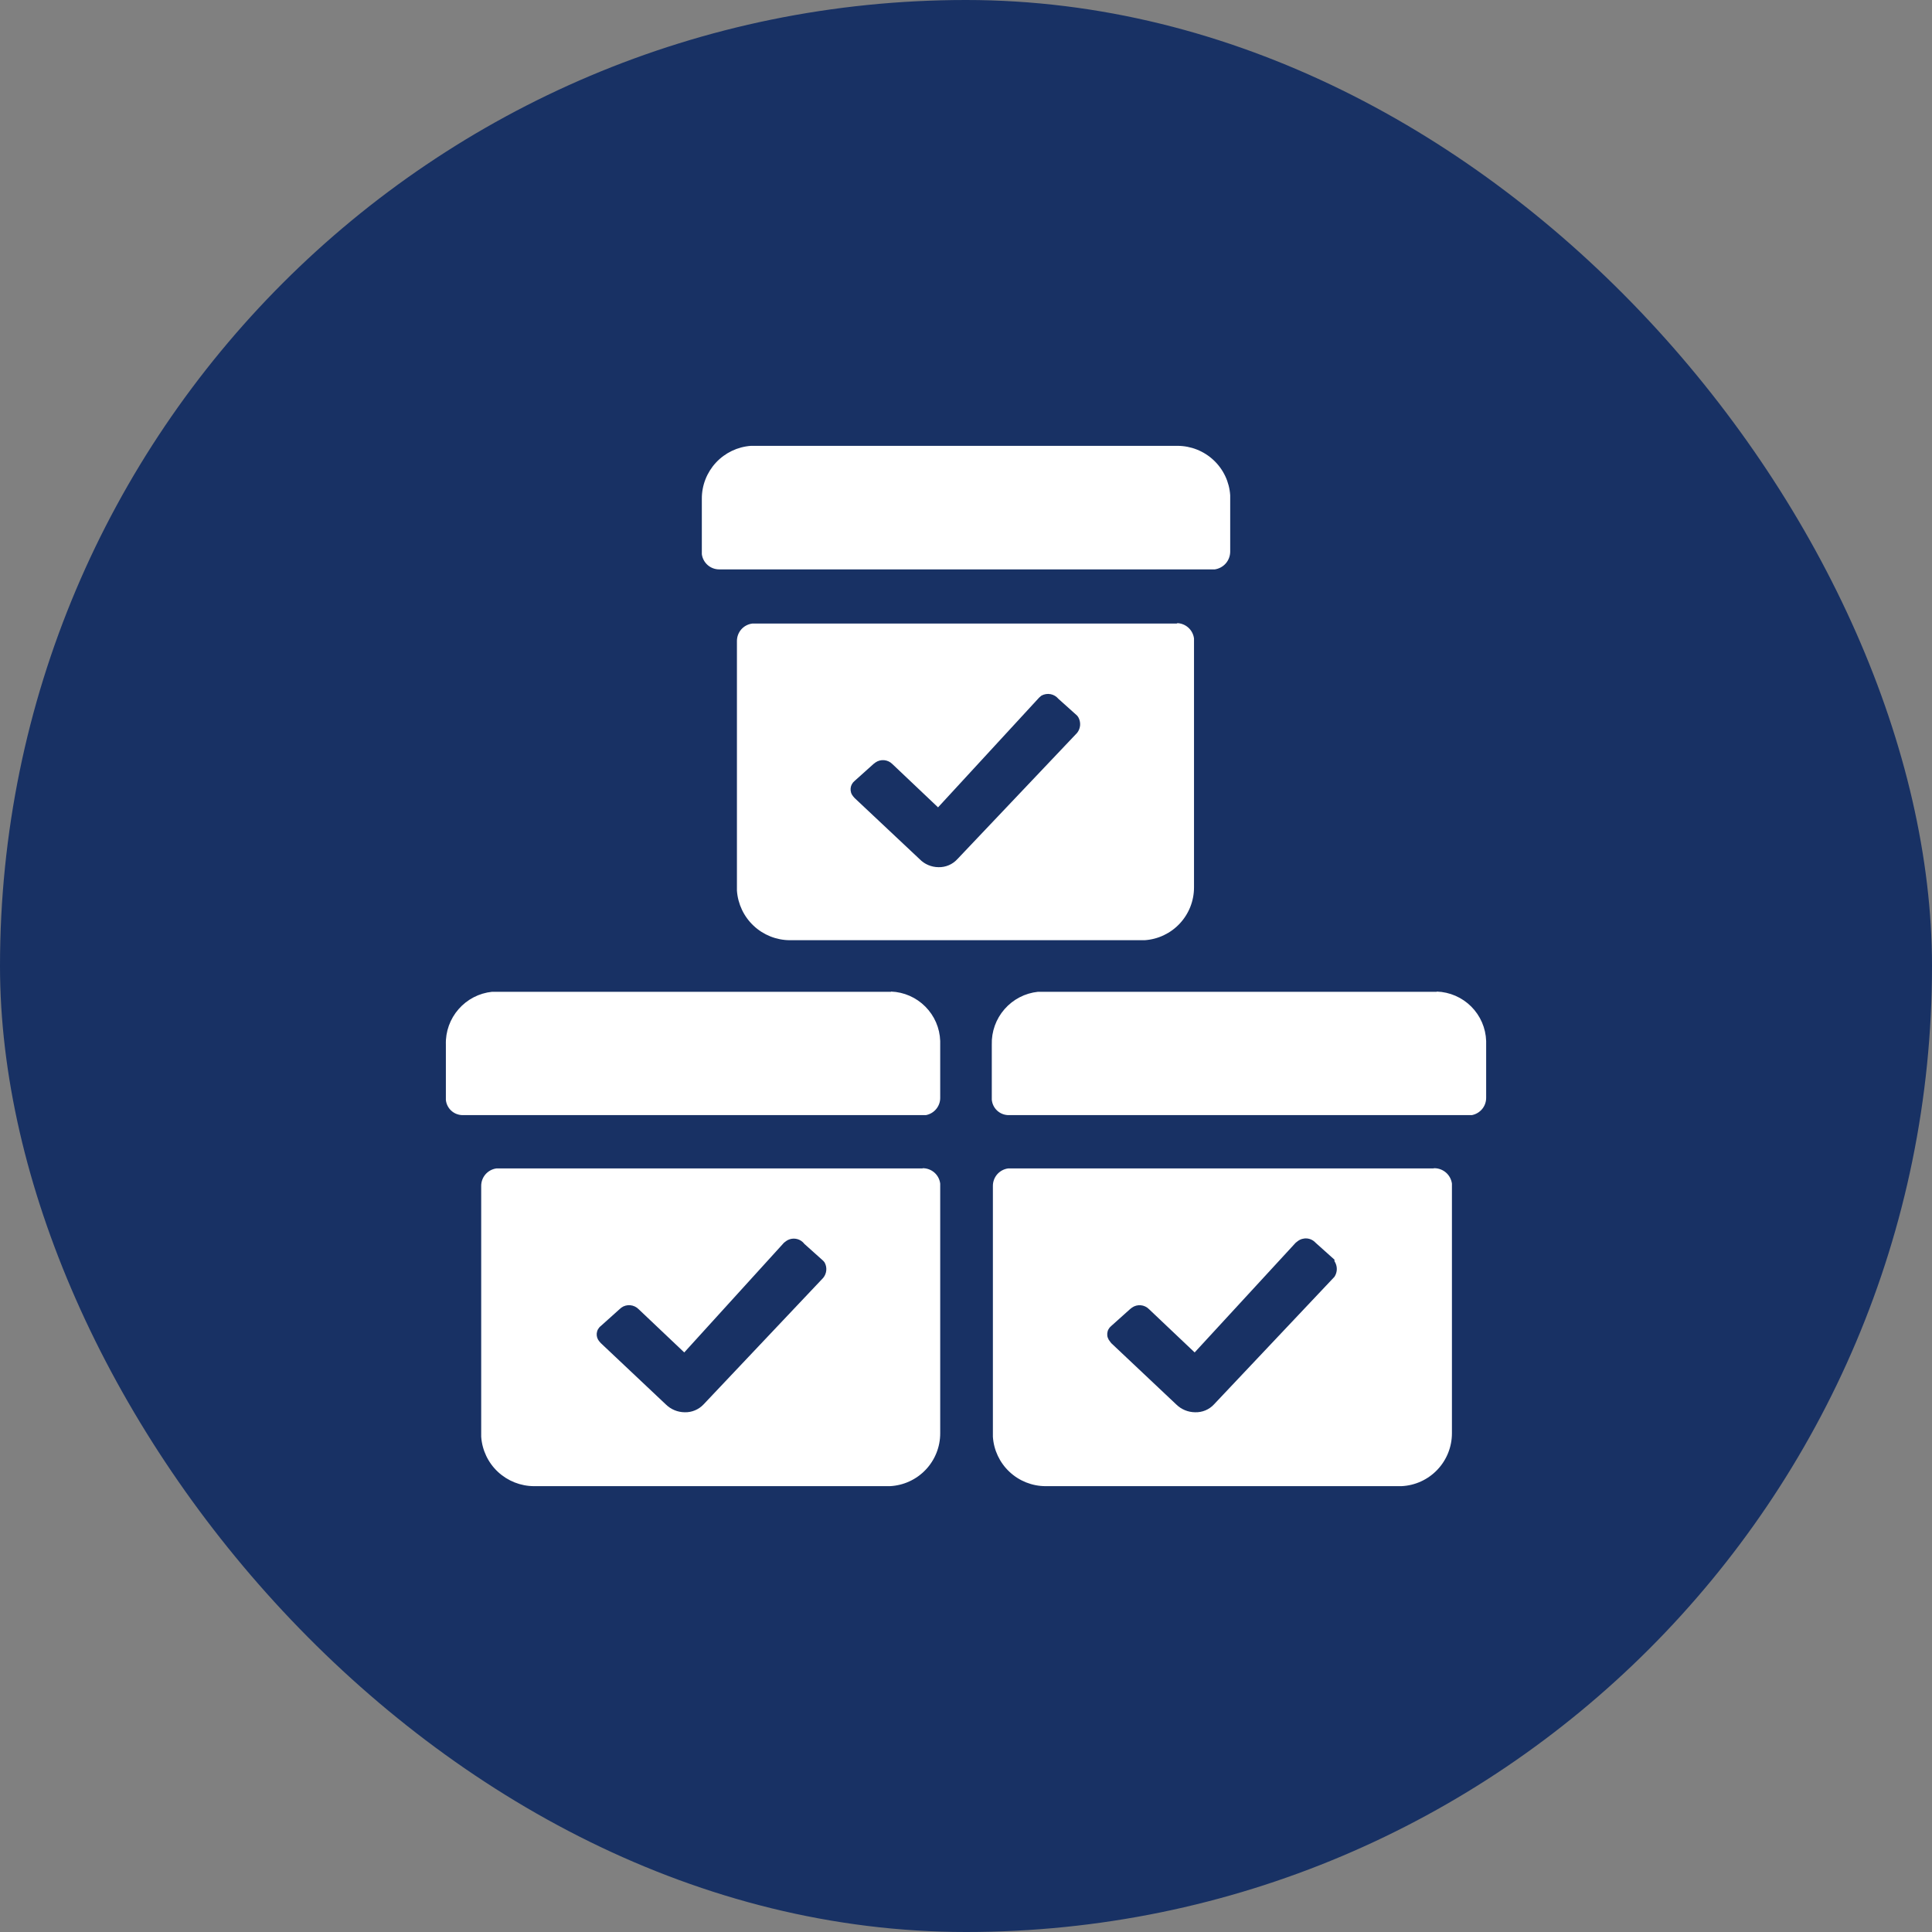 <svg width="60" height="60" viewBox="0 0 60 60" fill="none" xmlns="http://www.w3.org/2000/svg">
<rect x="0" y="0" width="60" height="60" fill="#808080" stroke="none"/>
<rect width="60" height="60" rx="30" fill="#183164"/>
<path d="M28.654 36.28C28.788 36.279 28.917 36.327 29.018 36.415C29.118 36.503 29.183 36.625 29.199 36.758V44.511C29.2 44.933 29.038 45.339 28.747 45.645C28.456 45.951 28.059 46.133 27.638 46.154H16.586C16.169 46.153 15.768 45.994 15.463 45.71C15.158 45.425 14.973 45.035 14.944 44.619V36.832C14.943 36.698 14.991 36.569 15.079 36.468C15.167 36.368 15.289 36.303 15.421 36.286H28.654V36.28ZM44.545 36.28C44.679 36.28 44.807 36.329 44.908 36.417C45.008 36.505 45.073 36.626 45.091 36.758V44.511C45.091 44.935 44.928 45.341 44.636 45.647C44.344 45.953 43.945 46.135 43.522 46.154H32.471C32.054 46.153 31.654 45.994 31.35 45.709C31.046 45.424 30.862 45.035 30.835 44.619V36.832C30.834 36.698 30.882 36.569 30.97 36.468C31.058 36.368 31.18 36.303 31.313 36.286H44.512L44.545 36.28ZM24.407 38.548L24.346 38.595L21.25 42.001L19.83 40.655C19.761 40.586 19.67 40.544 19.573 40.535C19.476 40.526 19.379 40.552 19.298 40.608L19.244 40.655L18.659 41.18C18.623 41.207 18.594 41.242 18.572 41.281C18.55 41.32 18.537 41.364 18.532 41.409C18.528 41.453 18.533 41.498 18.546 41.541C18.56 41.584 18.582 41.624 18.612 41.658L18.659 41.712L20.678 43.616C20.834 43.77 21.044 43.857 21.264 43.859C21.373 43.862 21.482 43.842 21.582 43.8C21.683 43.758 21.774 43.696 21.849 43.616L25.565 39.686C25.62 39.619 25.654 39.536 25.661 39.45C25.669 39.363 25.649 39.276 25.605 39.201L25.565 39.154L24.979 38.629C24.914 38.543 24.817 38.486 24.71 38.471C24.603 38.456 24.494 38.483 24.407 38.548ZM40.298 38.548L40.238 38.595L37.101 42.001L35.681 40.655C35.613 40.587 35.523 40.544 35.427 40.536C35.331 40.527 35.235 40.553 35.156 40.608L35.096 40.655L34.51 41.18C34.475 41.208 34.446 41.243 34.425 41.282C34.403 41.322 34.391 41.365 34.387 41.41C34.383 41.455 34.388 41.5 34.403 41.542C34.417 41.585 34.44 41.624 34.469 41.658L34.51 41.712L36.529 43.616C36.685 43.77 36.895 43.857 37.115 43.859C37.224 43.862 37.333 43.843 37.434 43.801C37.535 43.759 37.626 43.696 37.7 43.616L41.443 39.652C41.49 39.58 41.516 39.496 41.516 39.41C41.516 39.323 41.49 39.239 41.443 39.167V39.12L40.857 38.595C40.787 38.518 40.691 38.47 40.587 38.461C40.483 38.453 40.38 38.484 40.298 38.548ZM27.672 30.794C28.073 30.809 28.454 30.976 28.737 31.261C29.021 31.546 29.186 31.927 29.199 32.329V34.086C29.202 34.214 29.158 34.34 29.077 34.439C28.996 34.539 28.882 34.607 28.755 34.631H14.358C14.23 34.628 14.107 34.579 14.013 34.492C13.919 34.405 13.86 34.287 13.847 34.16V32.443C13.834 32.039 13.975 31.645 14.241 31.341C14.507 31.036 14.878 30.843 15.28 30.801H27.672V30.794ZM44.62 30.794C45.022 30.808 45.405 30.974 45.69 31.259C45.975 31.544 46.141 31.926 46.154 32.329V34.086C46.156 34.214 46.113 34.34 46.032 34.439C45.95 34.539 45.836 34.607 45.71 34.631H31.306C31.178 34.626 31.056 34.575 30.963 34.487C30.87 34.399 30.813 34.28 30.801 34.153V32.443C30.789 32.039 30.93 31.645 31.196 31.341C31.462 31.036 31.833 30.843 32.235 30.801H44.62V30.794ZM36.543 19.352C36.675 19.352 36.803 19.401 36.902 19.489C37.001 19.577 37.065 19.698 37.081 19.83V27.557C37.082 27.974 36.924 28.376 36.639 28.681C36.354 28.987 35.963 29.172 35.547 29.199H24.528C24.11 29.197 23.709 29.036 23.405 28.751C23.1 28.465 22.915 28.074 22.886 27.658V19.904C22.887 19.771 22.935 19.644 23.023 19.544C23.111 19.445 23.232 19.382 23.364 19.365H36.569L36.543 19.352ZM32.322 21.62L32.269 21.667L29.132 25.073L27.712 23.727C27.644 23.659 27.554 23.617 27.458 23.608C27.362 23.599 27.266 23.625 27.187 23.68L27.126 23.727L26.541 24.252C26.506 24.28 26.477 24.315 26.456 24.354C26.434 24.393 26.421 24.436 26.417 24.481C26.413 24.525 26.417 24.57 26.43 24.613C26.443 24.656 26.465 24.695 26.494 24.73L26.541 24.784L28.56 26.682C28.636 26.76 28.727 26.823 28.828 26.865C28.928 26.908 29.036 26.93 29.145 26.931C29.255 26.934 29.364 26.913 29.466 26.87C29.567 26.827 29.657 26.763 29.731 26.682L33.453 22.758C33.506 22.689 33.538 22.607 33.544 22.52C33.549 22.434 33.53 22.348 33.487 22.273L33.453 22.226L32.868 21.701C32.806 21.627 32.721 21.576 32.627 21.558C32.532 21.54 32.434 21.555 32.349 21.6L32.322 21.62ZM36.569 13.846C36.986 13.847 37.386 14.006 37.69 14.291C37.994 14.576 38.178 14.965 38.205 15.381V17.137C38.203 17.27 38.154 17.398 38.067 17.498C37.979 17.598 37.859 17.663 37.727 17.683H22.341C22.208 17.684 22.079 17.637 21.979 17.55C21.879 17.463 21.814 17.343 21.796 17.212V15.488C21.794 15.072 21.952 14.671 22.235 14.366C22.519 14.061 22.908 13.875 23.323 13.846H36.569Z" fill="white"/>
</svg>
